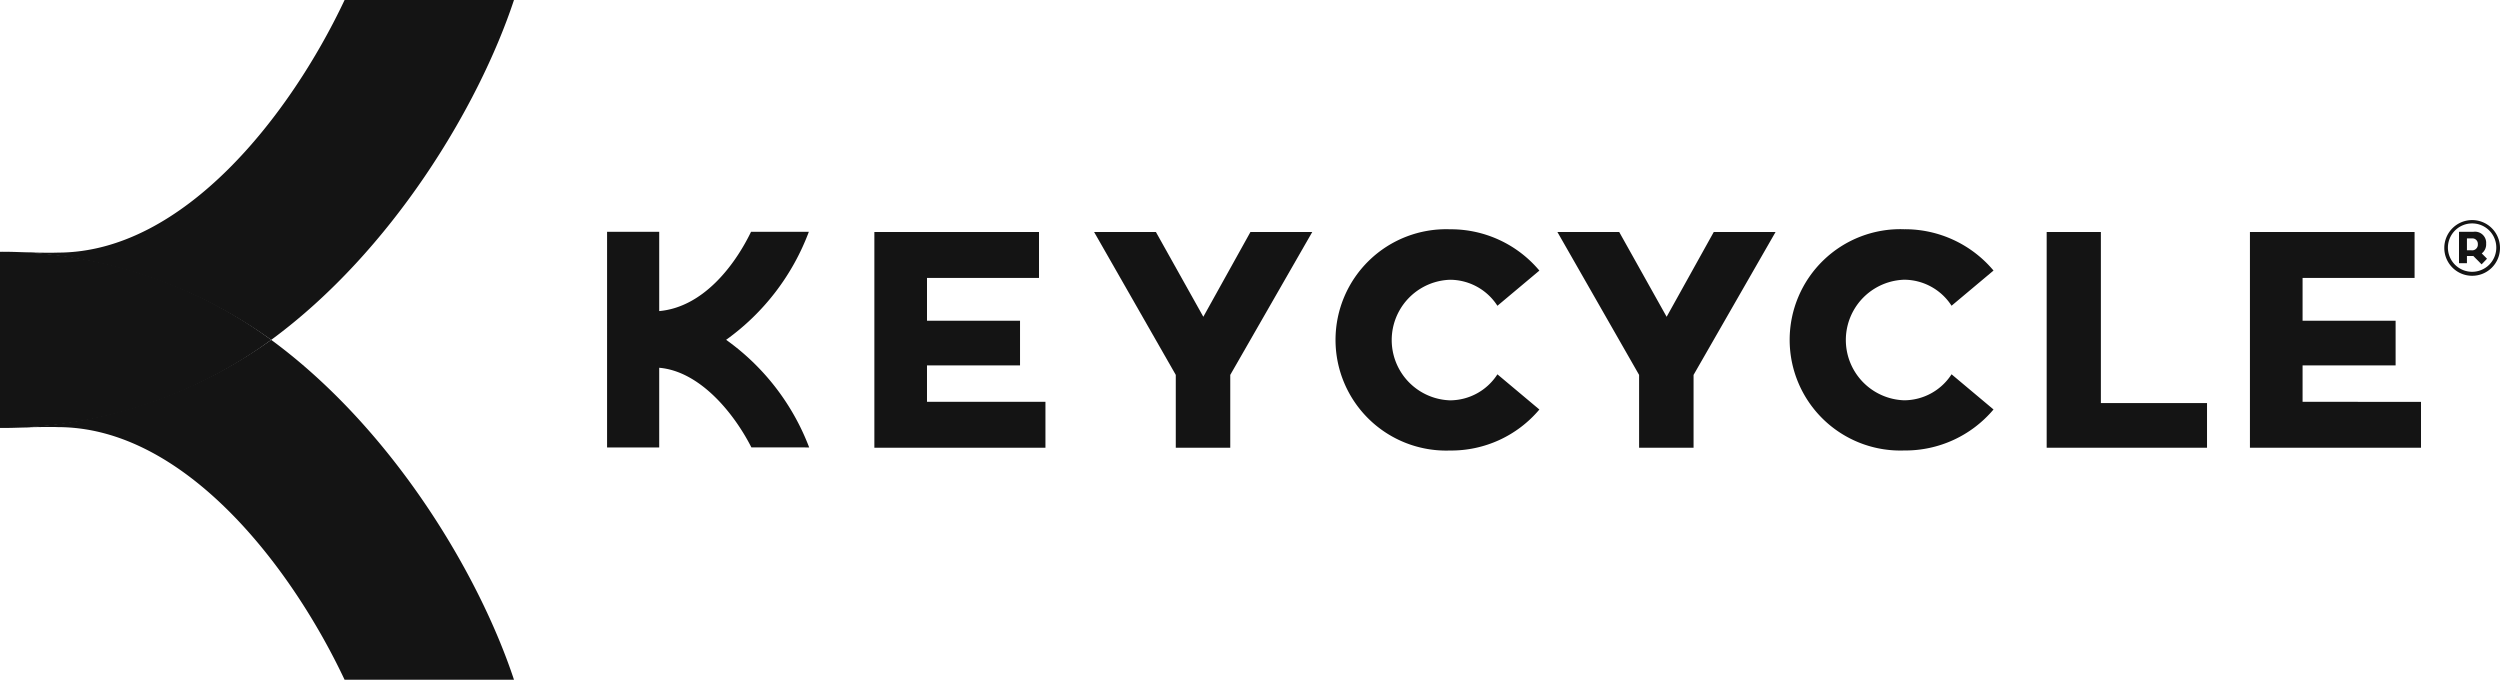 <svg xmlns="http://www.w3.org/2000/svg" width="285.971" height="77.753" viewBox="0 0 285.971 77.753"><defs><style>.a{fill:#141414;}</style></defs><path class="a" d="M1097.364,2263.07v-4.165h10.642v-5.11h-10.642v-4.9h12.812v-5.251h-18.833v24.678h19.568v-5.25Zm-23.072.141v-19.568h-6.2v24.678h18.342v-5.109Zm-22.508-.316a6.9,6.9,0,0,1,0-13.792,6.473,6.473,0,0,1,5.427,2.976l4.8-4.025a13.217,13.217,0,0,0-10.222-4.726,12.661,12.661,0,1,0,0,25.307,13.187,13.187,0,0,0,10.222-4.69l-4.8-4.025a6.472,6.472,0,0,1-5.427,2.975m-21.772-19.252-5.392,9.7-5.426-9.7h-7.07l9.346,16.348v8.33h6.23v-8.33l9.381-16.348ZM999.837,2262.9a6.9,6.9,0,0,1,0-13.792,6.469,6.469,0,0,1,5.426,2.976l4.8-4.025a13.217,13.217,0,0,0-10.222-4.726,12.661,12.661,0,1,0,0,25.307,13.187,13.187,0,0,0,10.222-4.69l-4.8-4.025a6.468,6.468,0,0,1-5.426,2.975" transform="translate(-833.976 -2217.106)"/><path class="a" d="M993.451,2243.545l-5.391,9.7-5.426-9.7h-7.07l9.345,16.348v8.33h6.232v-8.33l9.381-16.348Zm-37,19.427v-4.164h10.642v-5.11H956.451v-4.9h12.812v-5.252H950.43v24.678H970v-5.251Z" transform="translate(-850.413 -2217.009)"/><path class="a" d="M952.465,2243.531h-6.614c-1.926,3.971-5.549,8.627-10.505,9.068v-9.068h-5.964V2268.2h5.964v-9.116c4.651.4,8.546,5.174,10.547,9.112H952.5a26.829,26.829,0,0,0-9.5-12.31,26.734,26.734,0,0,0,9.462-12.353" transform="translate(-859.94 -2217.015)"/><path class="a" d="M1080.005,2245.789a2.767,2.767,0,1,1-2.753-2.789,2.759,2.759,0,0,1,2.753,2.789m.424,0a3.186,3.186,0,1,0-3.194,3.2,3.18,3.18,0,0,0,3.194-3.2" transform="translate(-794.458 -2217.443)"/><path class="a" d="M1077.371,2244.97a.654.654,0,0,1-.75.673h-.5v-1.361h.593a.622.622,0,0,1,.652.688m.953-.1a1.272,1.272,0,0,0-1.464-1.34h-1.642v3.589h.908v-.821h.584a.762.762,0,0,0,.141-.008l.953.962.617-.644-.6-.609a1.29,1.29,0,0,0,.5-1.129" transform="translate(-793.932 -2217.013)"/><path class="a" d="M940.1,2225.277c-4.018,12.144-13.939,28.711-27.77,38.877a53.947,53.947,0,0,0-30.158-10.066s4.372.146,5.768.084c14.453-.013,26.65-15.887,32.784-28.894Z" transform="translate(-881.307 -2225.277)"/><path class="a" d="M940.1,2290.916c-4.018-12.145-13.939-28.712-27.77-38.876a53.95,53.95,0,0,1-30.158,10.066s4.372-.148,5.768-.085c14.453.015,26.65,15.887,32.784,28.9Z" transform="translate(-881.307 -2213.164)"/><path class="a" d="M912.6,2255.178a52.126,52.126,0,0,0-31.026-10.075v20.154A52.131,52.131,0,0,0,912.6,2255.18Z" transform="translate(-881.577 -2216.303)"/></svg>